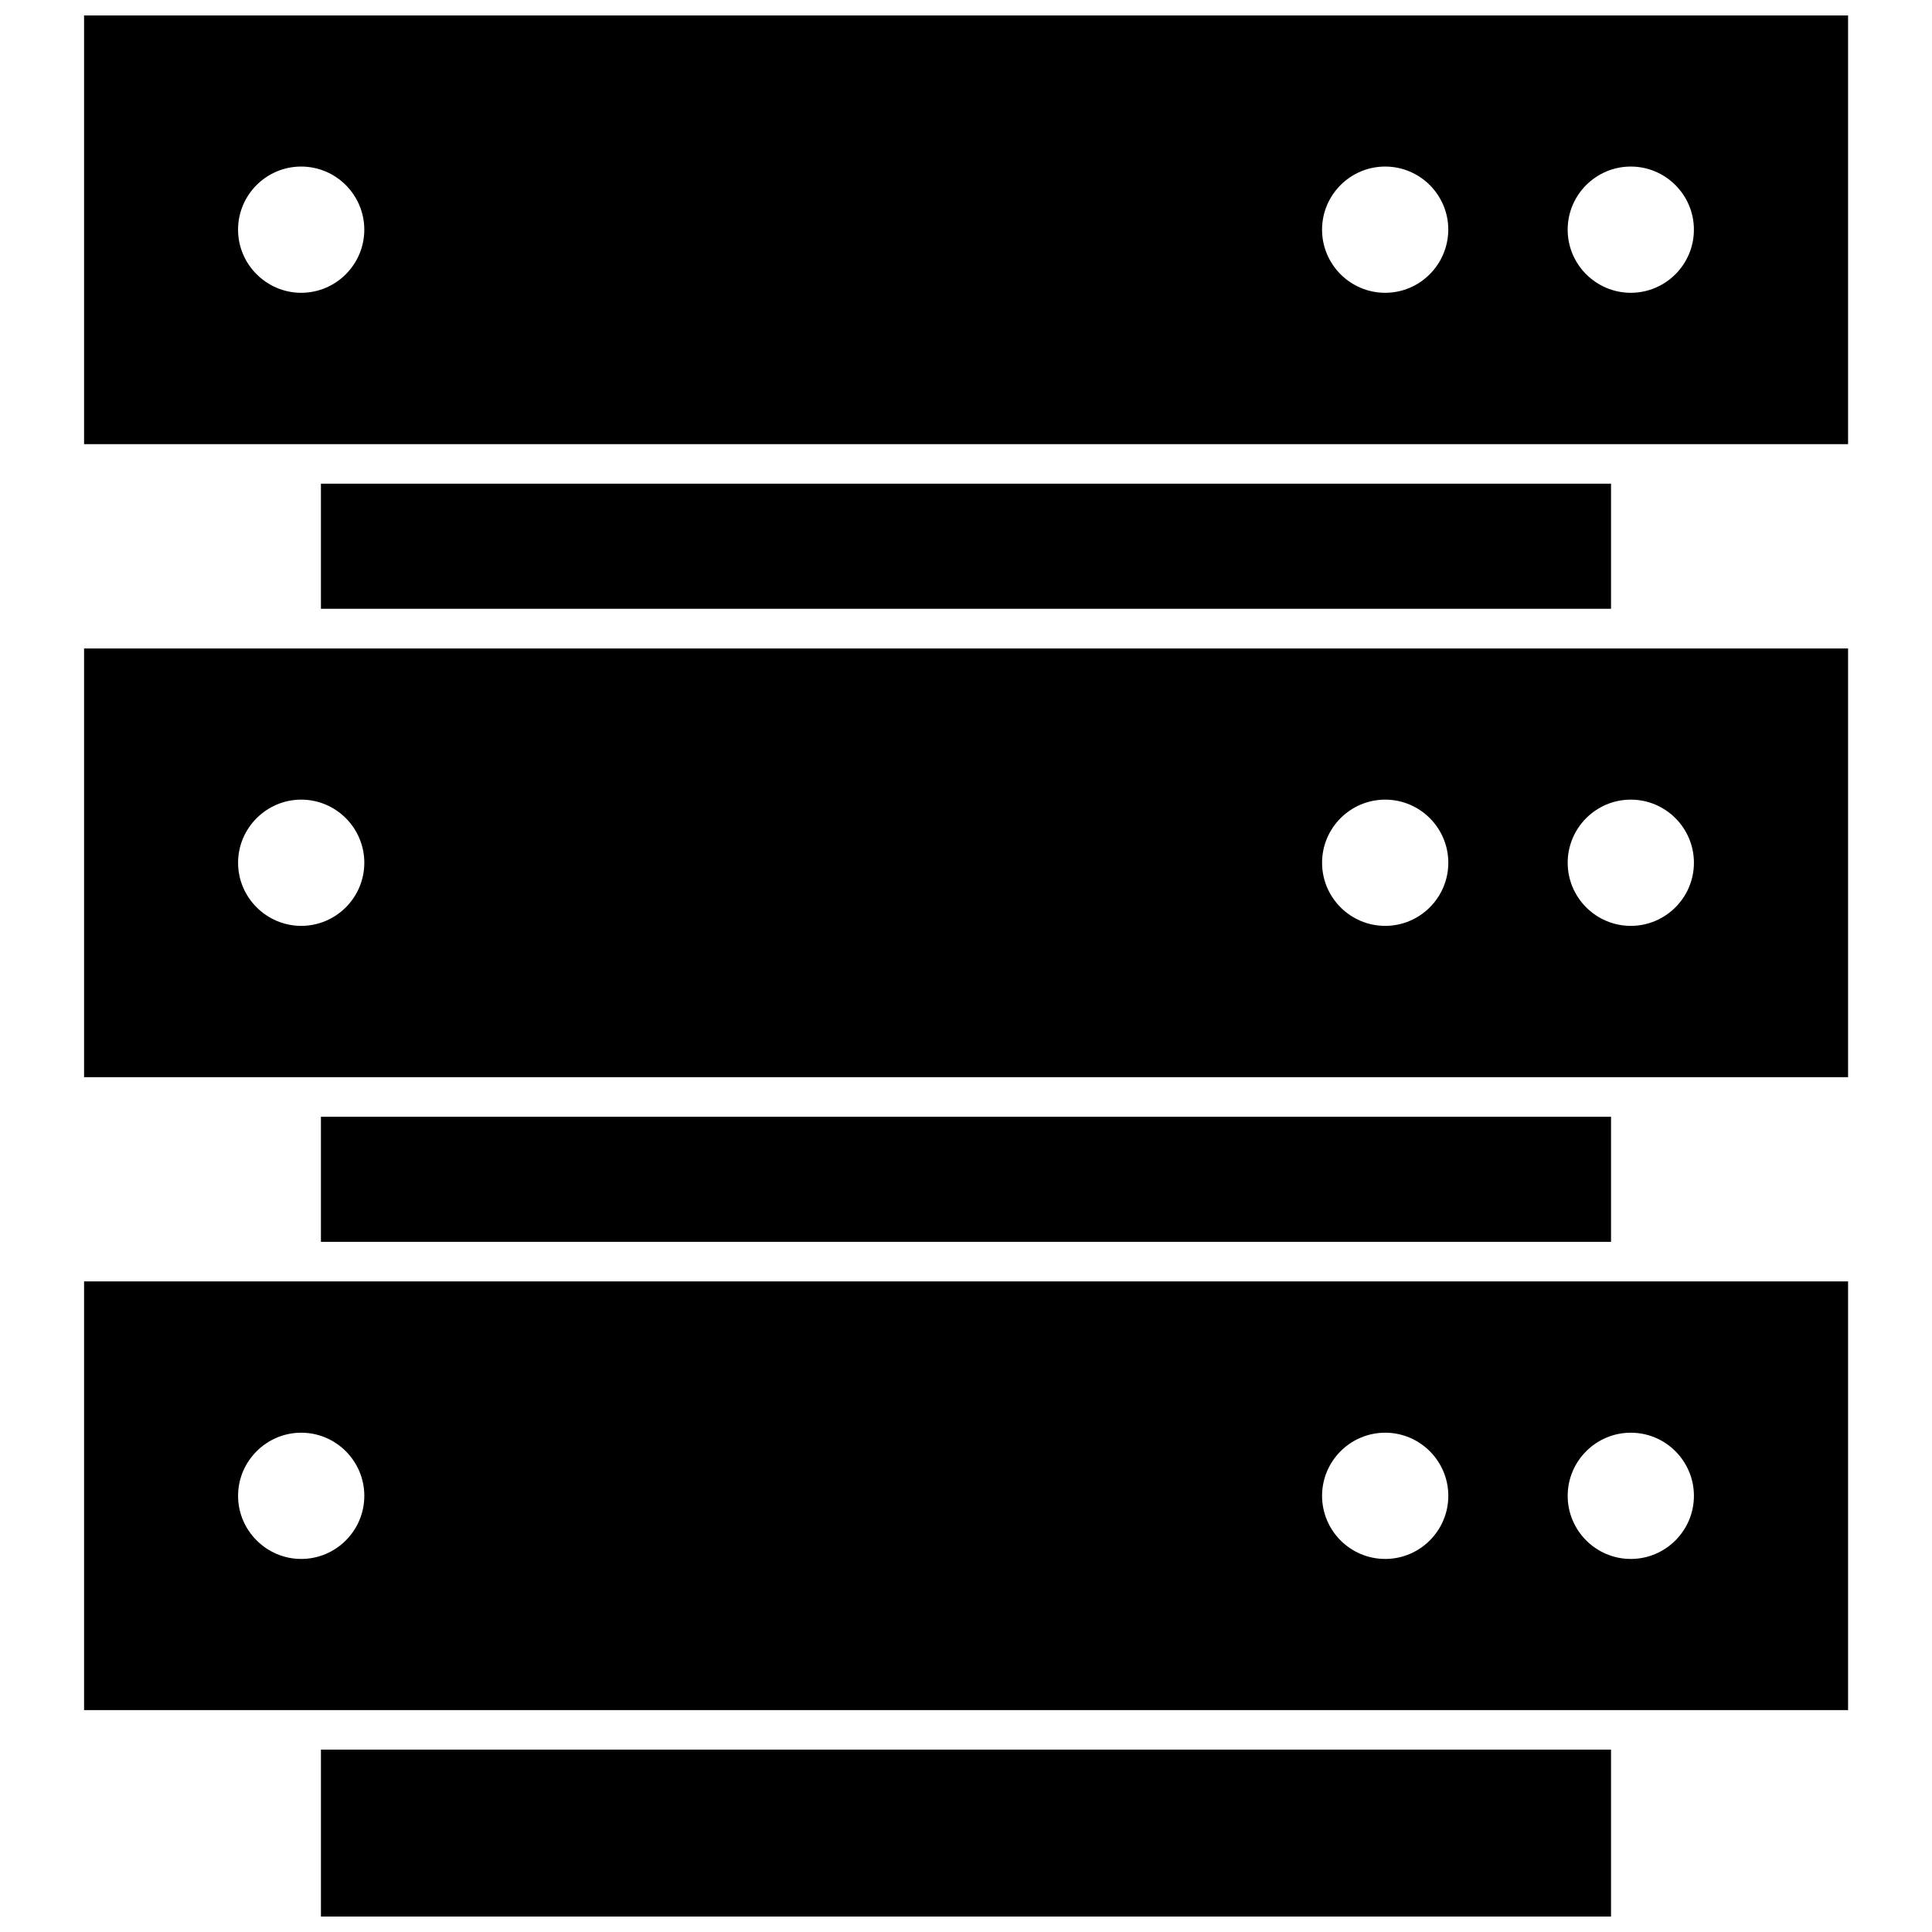 <?xml version="1.0" encoding="UTF-8"?>
<!-- Uploaded to: ICON Repo, www.svgrepo.com, Generator: ICON Repo Mixer Tools -->
<svg width="800px" height="800px" version="1.1" viewBox="144 144 512 512" xmlns="http://www.w3.org/2000/svg">
 <defs>
  <clipPath id="b">
   <path d="m166 148.09h468v113.91h-468z"/>
  </clipPath>
  <clipPath id="a">
   <path d="m229 607h342v44.902h-342z"/>
  </clipPath>
 </defs>
 <g clip-path="url(#b)">
  <path d="m166.28 148.09v113.61h467.48v-113.61zm57.535 73.504c-9.168 0-16.727-7.508-16.727-16.727s7.508-16.727 16.727-16.727 16.727 7.508 16.727 16.727c0 9.223-7.508 16.727-16.727 16.727zm287.27 0c-9.219 0-16.727-7.508-16.727-16.727s7.508-16.727 16.727-16.727 16.727 7.508 16.727 16.727c-0.051 9.223-7.508 16.727-16.727 16.727zm65.09 0c-9.219 0-16.727-7.508-16.727-16.727s7.508-16.727 16.727-16.727 16.727 7.508 16.727 16.727c0 9.223-7.504 16.727-16.727 16.727z"/>
 </g>
 <path d="m166.28 429.47h467.48v-113.61h-467.48zm409.9-73.559c9.219 0 16.727 7.508 16.727 16.727s-7.508 16.727-16.727 16.727-16.727-7.508-16.727-16.727 7.508-16.727 16.727-16.727zm-65.09 0c9.219 0 16.727 7.508 16.727 16.727s-7.508 16.727-16.727 16.727-16.727-7.508-16.727-16.727 7.504-16.727 16.727-16.727zm-287.27 0c9.219 0 16.727 7.508 16.727 16.727s-7.508 16.727-16.727 16.727c-9.168 0-16.727-7.508-16.727-16.727s7.559-16.727 16.727-16.727z"/>
 <path d="m166.28 597.19h467.48v-113.61h-467.48zm409.9-73.508c9.219 0 16.727 7.508 16.727 16.727s-7.508 16.727-16.727 16.727-16.727-7.508-16.727-16.727 7.508-16.727 16.727-16.727zm-65.09 0c9.219 0 16.727 7.508 16.727 16.727s-7.508 16.727-16.727 16.727-16.727-7.508-16.727-16.727 7.504-16.727 16.727-16.727zm-287.27 0c9.219 0 16.727 7.508 16.727 16.727s-7.508 16.727-16.727 16.727c-9.168 0-16.727-7.508-16.727-16.727s7.559-16.727 16.727-16.727z"/>
 <path d="m229.05 272.18h341.89v33.152h-341.89z"/>
 <path d="m229.05 439.95h341.89v33.152h-341.89z"/>
 <g clip-path="url(#a)">
  <path d="m229.05 607.67h341.89v44.234h-341.89z"/>
 </g>
</svg>